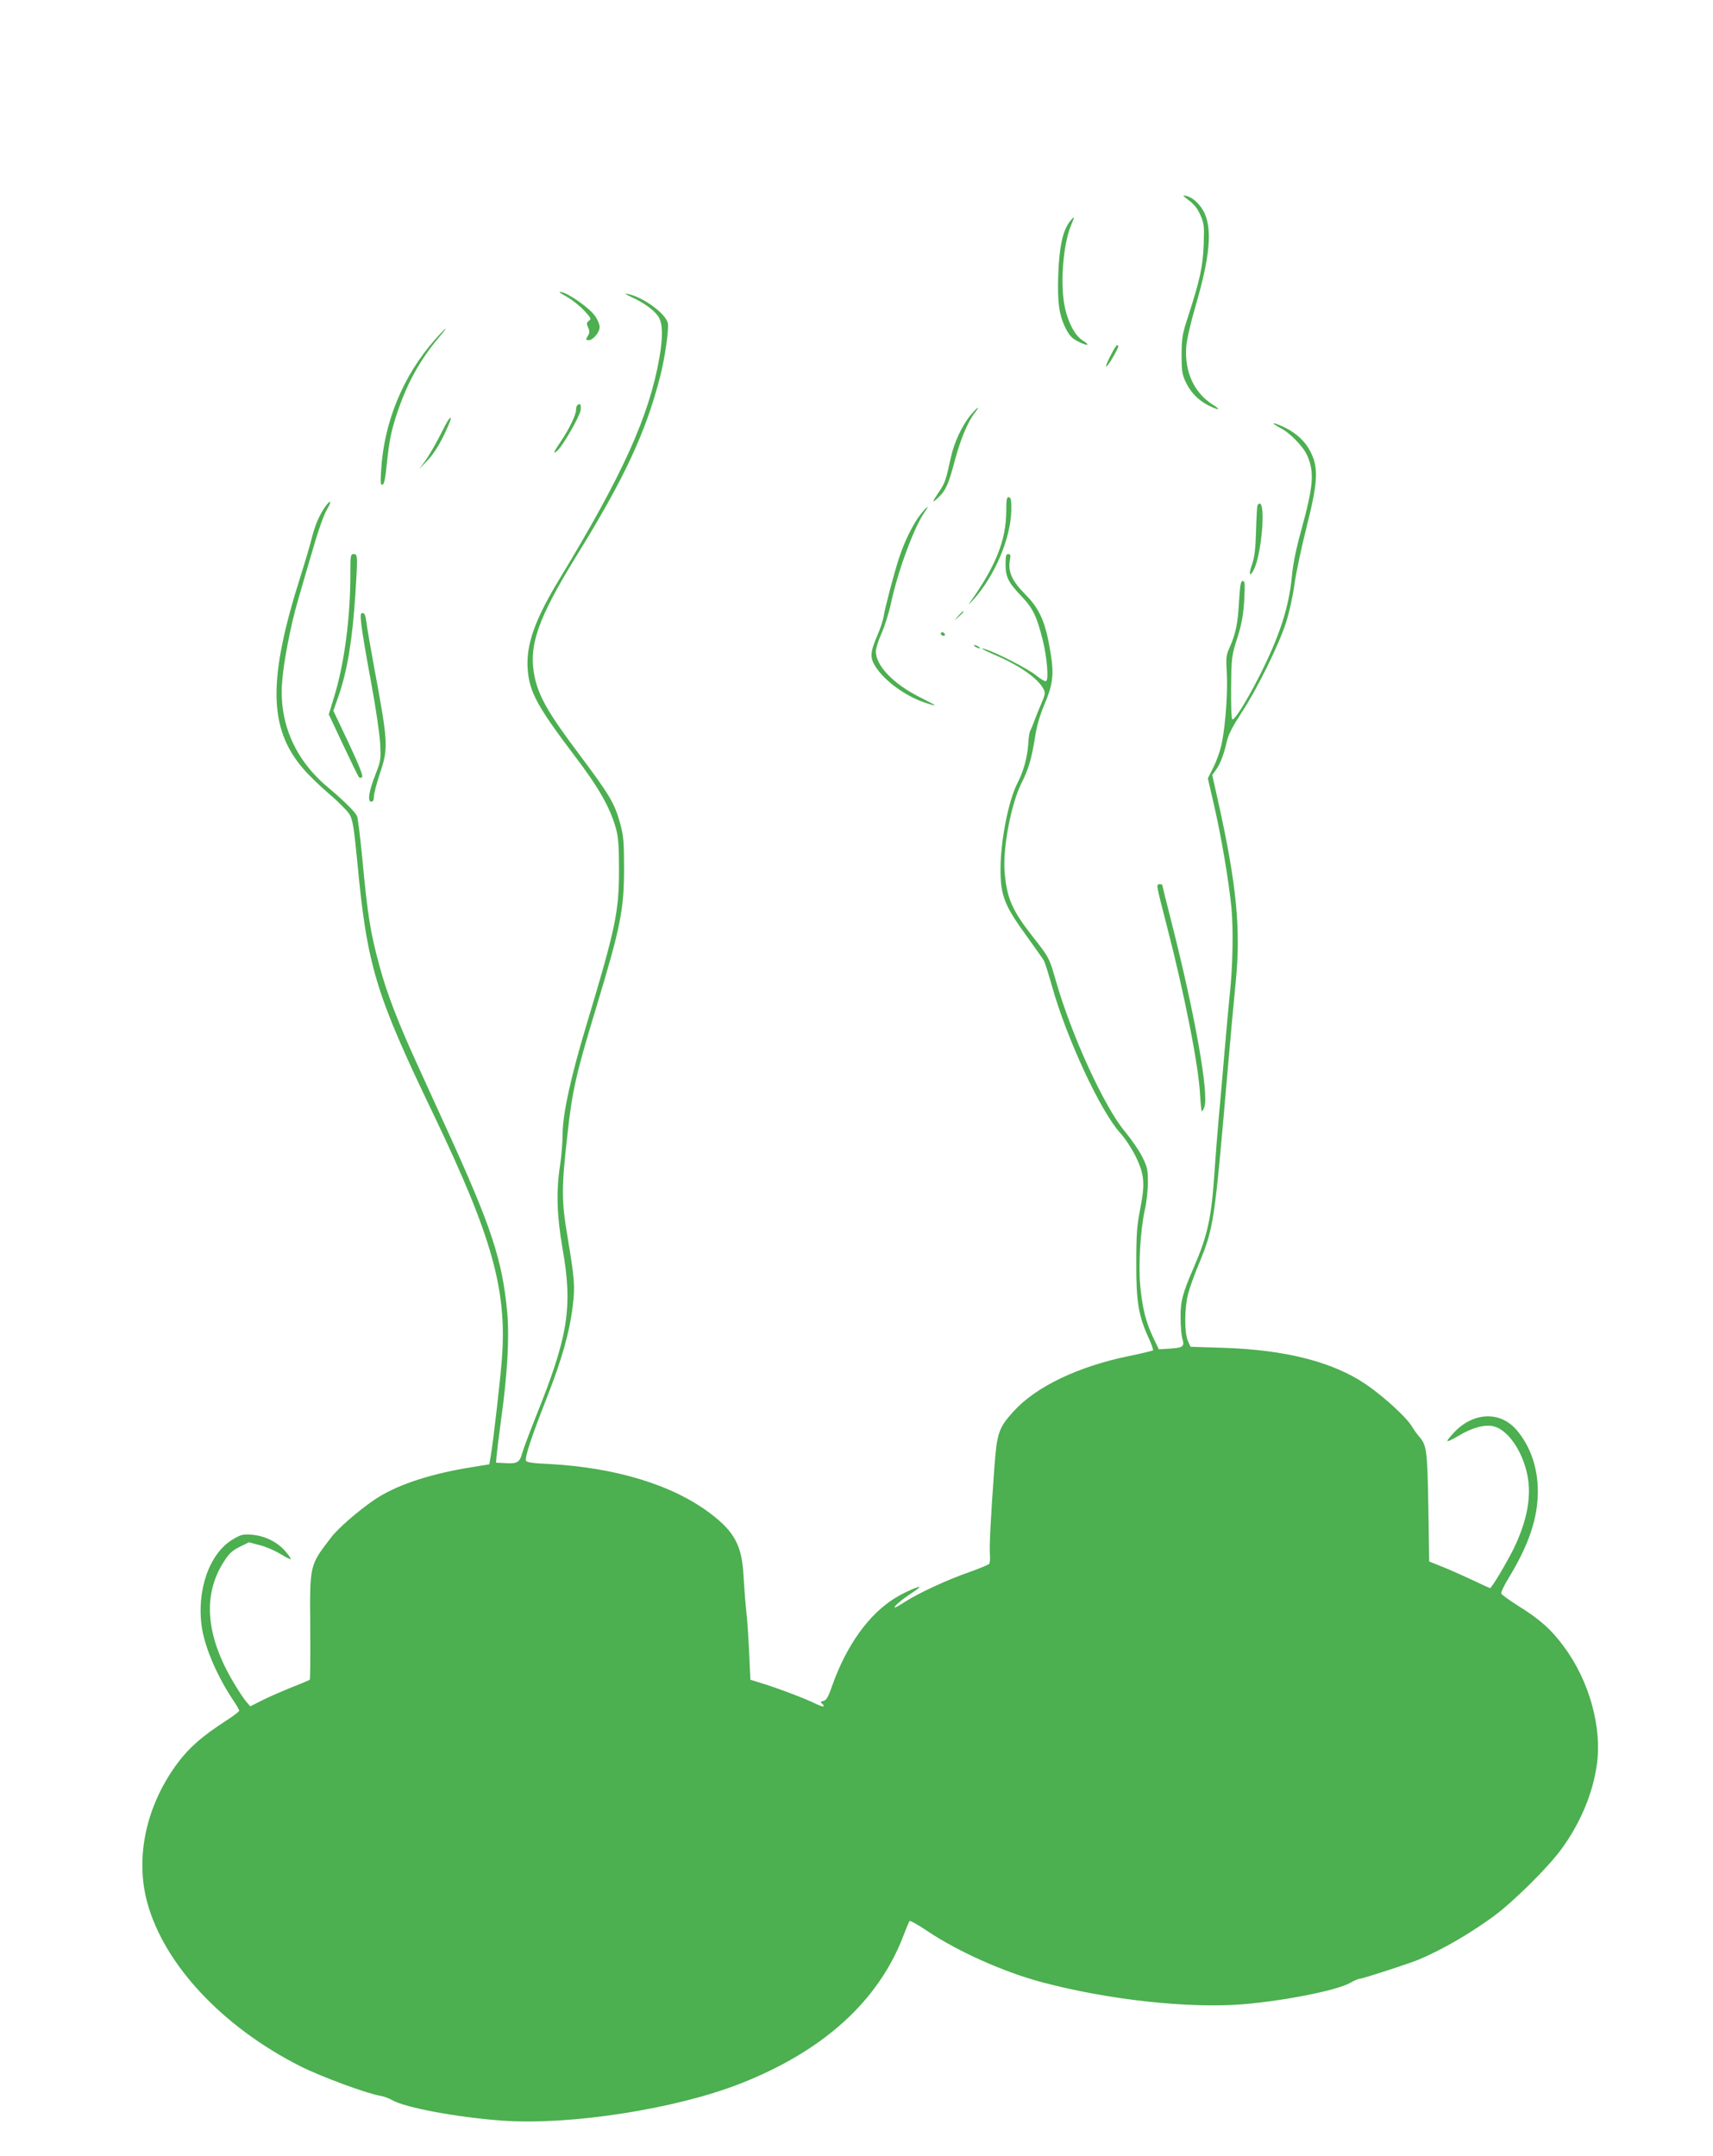 <?xml version="1.0" standalone="no"?>
<!DOCTYPE svg PUBLIC "-//W3C//DTD SVG 20010904//EN"
 "http://www.w3.org/TR/2001/REC-SVG-20010904/DTD/svg10.dtd">
<svg version="1.0" xmlns="http://www.w3.org/2000/svg"
 width="1017pt" height="1280pt" viewBox="0 0 1017 1280"
 preserveAspectRatio="xMidYMid meet">
<g transform="translate(0,1280) scale(0.1,-0.1)"
fill="#4caf50" stroke="none">
<path d="M7060 11609 c32 -25 52 -51 68 -89 21 -50 22 -66 18 -175 -5 -129
-22 -206 -91 -420 -36 -109 -39 -130 -40 -230 0 -94 3 -117 23 -160 29 -63 74
-110 134 -141 65 -33 82 -30 27 4 -111 71 -168 197 -156 346 3 40 28 148 57
246 82 282 97 441 52 543 -24 51 -67 93 -107 103 -28 7 -27 5 15 -27z"/>
<path d="M6351 11484 c-41 -53 -62 -148 -68 -309 -6 -171 4 -244 44 -325 23
-45 37 -59 76 -79 56 -28 73 -23 24 8 -42 26 -82 97 -103 187 -32 133 -14 382
36 499 22 52 20 56 -9 19z"/>
<path d="M3363 11039 c31 -17 78 -54 104 -82 42 -45 45 -51 29 -62 -14 -11
-15 -17 -4 -40 9 -20 9 -31 0 -46 -16 -25 -15 -29 3 -29 26 0 65 47 65 78 0
16 -13 47 -29 68 -33 46 -152 130 -196 139 -23 5 -16 -2 28 -26z"/>
<path d="M3747 11037 c74 -33 140 -81 163 -119 25 -41 26 -117 5 -241 -61
-348 -217 -694 -594 -1316 -147 -243 -199 -391 -188 -536 10 -134 57 -220 277
-511 146 -192 212 -309 247 -434 14 -51 18 -103 18 -245 0 -250 -21 -348 -190
-910 -96 -317 -145 -542 -145 -662 0 -48 -7 -131 -15 -183 -24 -154 -19 -300
15 -495 61 -346 34 -519 -158 -995 -38 -96 -75 -194 -81 -216 -15 -57 -29 -66
-98 -62 l-58 3 3 40 c2 22 14 119 27 216 38 271 50 492 36 640 -29 309 -94
505 -356 1079 -59 129 -143 313 -186 408 -104 228 -173 406 -214 559 -56 204
-72 301 -105 656 -12 120 -25 228 -30 240 -9 24 -81 95 -173 172 -192 160
-288 375 -273 614 7 117 51 347 95 496 16 55 54 188 86 295 33 116 68 214 85
243 31 50 25 66 -8 20 -36 -51 -61 -109 -82 -191 -11 -45 -41 -146 -66 -224
-194 -612 -190 -901 14 -1140 31 -37 102 -106 157 -153 55 -46 109 -102 121
-122 18 -32 25 -76 44 -268 59 -631 107 -791 455 -1515 346 -722 435 -1038
405 -1445 -10 -134 -53 -506 -68 -590 l-7 -40 -135 -22 c-239 -41 -429 -107
-551 -191 -97 -67 -214 -169 -253 -221 -130 -170 -127 -158 -124 -543 1 -164
0 -300 -3 -302 -2 -2 -50 -23 -107 -45 -57 -23 -135 -57 -175 -77 l-71 -36
-26 30 c-14 17 -47 67 -73 111 -166 278 -185 521 -58 718 31 49 50 66 94 88
l55 27 64 -17 c35 -8 89 -32 121 -51 32 -20 60 -34 63 -32 2 3 -12 24 -32 47
-48 56 -123 92 -199 98 -54 4 -65 1 -115 -29 -139 -84 -215 -306 -181 -525 20
-125 95 -296 193 -440 15 -23 28 -46 28 -51 0 -5 -34 -31 -76 -58 -145 -94
-222 -162 -289 -252 -187 -251 -254 -559 -181 -828 100 -369 447 -740 911
-974 121 -61 394 -162 475 -175 19 -3 50 -15 68 -25 75 -45 390 -103 654 -122
401 -29 1029 69 1411 219 496 194 825 493 972 883 16 41 31 78 35 83 3 4 51
-22 105 -59 186 -124 453 -243 680 -304 395 -105 871 -157 1195 -131 249 21
560 83 636 127 22 13 47 24 55 24 17 0 297 91 354 115 141 60 303 154 445 258
117 87 317 285 397 393 114 155 188 330 213 503 33 223 -45 503 -197 706 -74
100 -140 159 -267 238 -54 34 -101 68 -103 75 -3 7 18 50 46 96 117 192 171
351 171 510 0 142 -44 268 -126 365 -95 110 -248 108 -363 -6 -29 -30 -51 -56
-48 -60 3 -3 32 11 64 30 82 50 160 71 213 57 83 -22 167 -144 197 -284 27
-128 1 -273 -80 -441 -40 -81 -131 -235 -141 -235 -2 0 -48 21 -102 47 -54 25
-134 61 -179 79 l-80 32 -5 324 c-6 340 -10 367 -55 418 -12 14 -32 42 -44 62
-32 53 -164 174 -270 247 -196 134 -480 207 -855 218 l-188 6 -16 36 c-21 49
-20 197 2 279 9 35 37 113 63 175 89 218 93 243 168 1112 19 220 42 472 51
560 32 315 6 581 -103 1072 l-36 161 21 29 c27 37 48 93 65 168 10 44 34 90
86 170 92 139 220 398 265 535 20 62 41 156 51 230 10 69 42 222 72 340 65
257 71 344 30 434 -37 81 -103 138 -202 176 -39 15 -29 3 16 -21 56 -28 136
-110 159 -162 45 -101 38 -180 -35 -447 -30 -108 -49 -201 -55 -270 -17 -186
-75 -362 -196 -600 -78 -152 -143 -255 -158 -252 -5 1 -8 82 -7 189 2 181 3
189 37 295 27 86 35 134 41 224 5 98 4 114 -9 114 -12 0 -16 -23 -22 -123 -7
-130 -20 -191 -56 -272 -20 -44 -22 -59 -17 -145 7 -111 -6 -304 -28 -416 -8
-44 -31 -110 -50 -148 l-34 -68 35 -152 c45 -193 89 -456 105 -616 12 -129 8
-356 -11 -525 -5 -49 -19 -198 -30 -330 -11 -132 -27 -312 -35 -400 -8 -88
-19 -232 -25 -320 -18 -268 -40 -370 -124 -564 -65 -150 -78 -198 -77 -296 0
-49 5 -106 11 -125 13 -46 4 -53 -75 -58 l-65 -4 -35 73 c-43 93 -61 165 -75
300 -12 124 0 333 27 456 10 43 18 116 18 163 0 76 -4 92 -34 152 -18 37 -65
104 -103 150 -122 146 -316 569 -409 893 -39 136 -39 138 -139 265 -120 154
-151 223 -165 375 -14 139 37 411 100 536 41 80 60 145 80 272 10 67 29 130
56 195 48 111 56 174 40 282 -31 202 -64 281 -158 375 -76 77 -100 133 -87
201 5 27 3 34 -10 34 -13 0 -16 -12 -16 -60 0 -76 15 -107 94 -190 68 -71 91
-119 126 -258 26 -104 37 -236 21 -246 -6 -4 -32 11 -59 33 -42 36 -238 137
-302 156 -42 13 -19 -1 68 -39 138 -60 246 -136 277 -197 12 -22 11 -32 -12
-85 -14 -32 -33 -79 -42 -104 -9 -25 -20 -51 -24 -58 -5 -7 -10 -40 -12 -75
-5 -83 -29 -170 -66 -240 -52 -103 -99 -340 -99 -508 0 -158 23 -216 159 -403
48 -67 93 -130 99 -141 6 -11 27 -78 47 -149 88 -313 288 -744 406 -874 27
-29 67 -90 90 -136 54 -109 58 -164 28 -316 -19 -97 -23 -147 -23 -320 -1
-228 13 -313 74 -446 17 -37 28 -69 25 -72 -3 -3 -65 -18 -138 -33 -305 -62
-557 -183 -689 -329 -90 -99 -99 -126 -115 -340 -21 -290 -30 -461 -26 -510 2
-25 0 -50 -4 -56 -4 -5 -57 -27 -118 -49 -126 -43 -305 -126 -385 -178 -30
-20 -56 -34 -59 -32 -5 6 48 51 102 86 26 17 47 33 47 35 0 9 -89 -30 -143
-63 -158 -96 -292 -283 -377 -524 -23 -67 -34 -85 -52 -89 -16 -4 -19 -8 -10
-14 6 -4 12 -11 12 -17 0 -5 -22 2 -49 15 -52 27 -234 96 -328 124 l-58 18 -7
154 c-4 85 -11 198 -17 250 -6 52 -13 149 -17 215 -9 176 -53 259 -195 367
-223 170 -563 274 -959 295 -96 4 -133 10 -137 19 -8 21 31 139 123 373 90
230 135 388 154 544 15 116 11 165 -31 415 -36 214 -36 288 0 607 29 262 51
358 170 750 146 483 166 583 166 830 0 158 -3 191 -23 265 -33 120 -62 169
-247 416 -179 238 -236 338 -261 455 -38 182 17 342 246 714 288 466 414 737
499 1068 28 107 53 284 46 318 -13 58 -148 156 -240 174 -20 4 -12 -2 22 -18z"/>
<path d="M2583 10784 c-189 -213 -303 -489 -320 -773 -5 -77 -4 -93 8 -89 10
3 17 38 25 119 15 146 28 211 71 333 57 163 132 296 240 424 64 75 45 64 -24
-14z"/>
<path d="M6589 10680 c-39 -77 -23 -74 22 5 30 53 34 65 21 65 -5 0 -24 -31
-43 -70z"/>
<path d="M3427 10393 c-4 -3 -7 -16 -7 -27 0 -29 -41 -114 -89 -185 -45 -66
-52 -84 -21 -56 33 30 130 200 137 238 5 34 -3 47 -20 30z"/>
<path d="M5765 10338 c-52 -61 -101 -166 -120 -255 -29 -134 -34 -150 -70
-203 -44 -65 -44 -73 -1 -31 42 41 58 77 96 221 33 122 75 224 116 277 36 47
22 41 -21 -9z"/>
<path d="M2663 10308 c-6 -7 -31 -54 -56 -104 -25 -49 -62 -112 -82 -140 l-36
-49 51 53 c33 35 66 87 96 149 42 88 52 122 27 91z"/>
<path d="M5974 9763 c-1 -171 -62 -324 -214 -538 -14 -19 -9 -16 15 10 130
142 226 368 229 535 1 59 -2 75 -14 78 -13 2 -16 -12 -16 -85z"/>
<path d="M7465 9798 c-2 -7 -6 -76 -8 -153 -3 -105 -9 -154 -24 -197 -21 -60
-14 -79 11 -30 45 87 72 392 34 392 -5 0 -10 -6 -13 -12z"/>
<path d="M5467 9748 c-44 -55 -97 -161 -130 -263 -30 -91 -82 -290 -92 -350
-4 -22 -19 -69 -35 -105 -45 -105 -47 -136 -9 -193 54 -82 174 -169 284 -207
91 -31 85 -24 -24 30 -157 79 -261 187 -261 272 0 18 15 66 34 108 18 41 44
122 56 179 40 189 138 454 200 541 32 45 16 36 -23 -12z"/>
<path d="M2080 9383 c0 -250 -36 -524 -95 -716 l-33 -109 85 -181 c47 -100 89
-186 94 -192 6 -5 13 -5 19 1 7 7 -20 74 -80 202 l-91 192 31 87 c53 154 82
332 100 608 14 223 14 235 -10 235 -19 0 -20 -7 -20 -127z"/>
<path d="M5689 9143 l-24 -28 28 24 c15 14 27 26 27 28 0 8 -8 1 -31 -24z"/>
<path d="M2145 9093 c4 -38 29 -189 57 -338 28 -150 52 -314 55 -370 5 -95 3
-104 -26 -179 -40 -99 -51 -166 -27 -166 11 0 16 9 16 31 0 16 16 77 35 135
52 154 50 180 -35 639 -21 116 -42 234 -45 263 -5 37 -11 52 -22 52 -13 0 -14
-11 -8 -67z"/>
<path d="M5586 9041 c-3 -5 1 -11 9 -15 8 -3 15 -1 15 4 0 13 -18 22 -24 11z"/>
<path d="M5790 8960 c8 -5 20 -10 25 -10 6 0 3 5 -5 10 -8 5 -19 10 -25 10 -5
0 -3 -5 5 -10z"/>
<path d="M6873 7523 c2 -16 27 -116 55 -223 105 -406 189 -832 197 -1004 3
-49 7 -91 10 -94 2 -3 9 8 15 24 29 75 -56 553 -196 1103 -30 117 -54 215 -54
217 0 2 -7 4 -16 4 -12 0 -15 -7 -11 -27z"/>
</g>
</svg>
